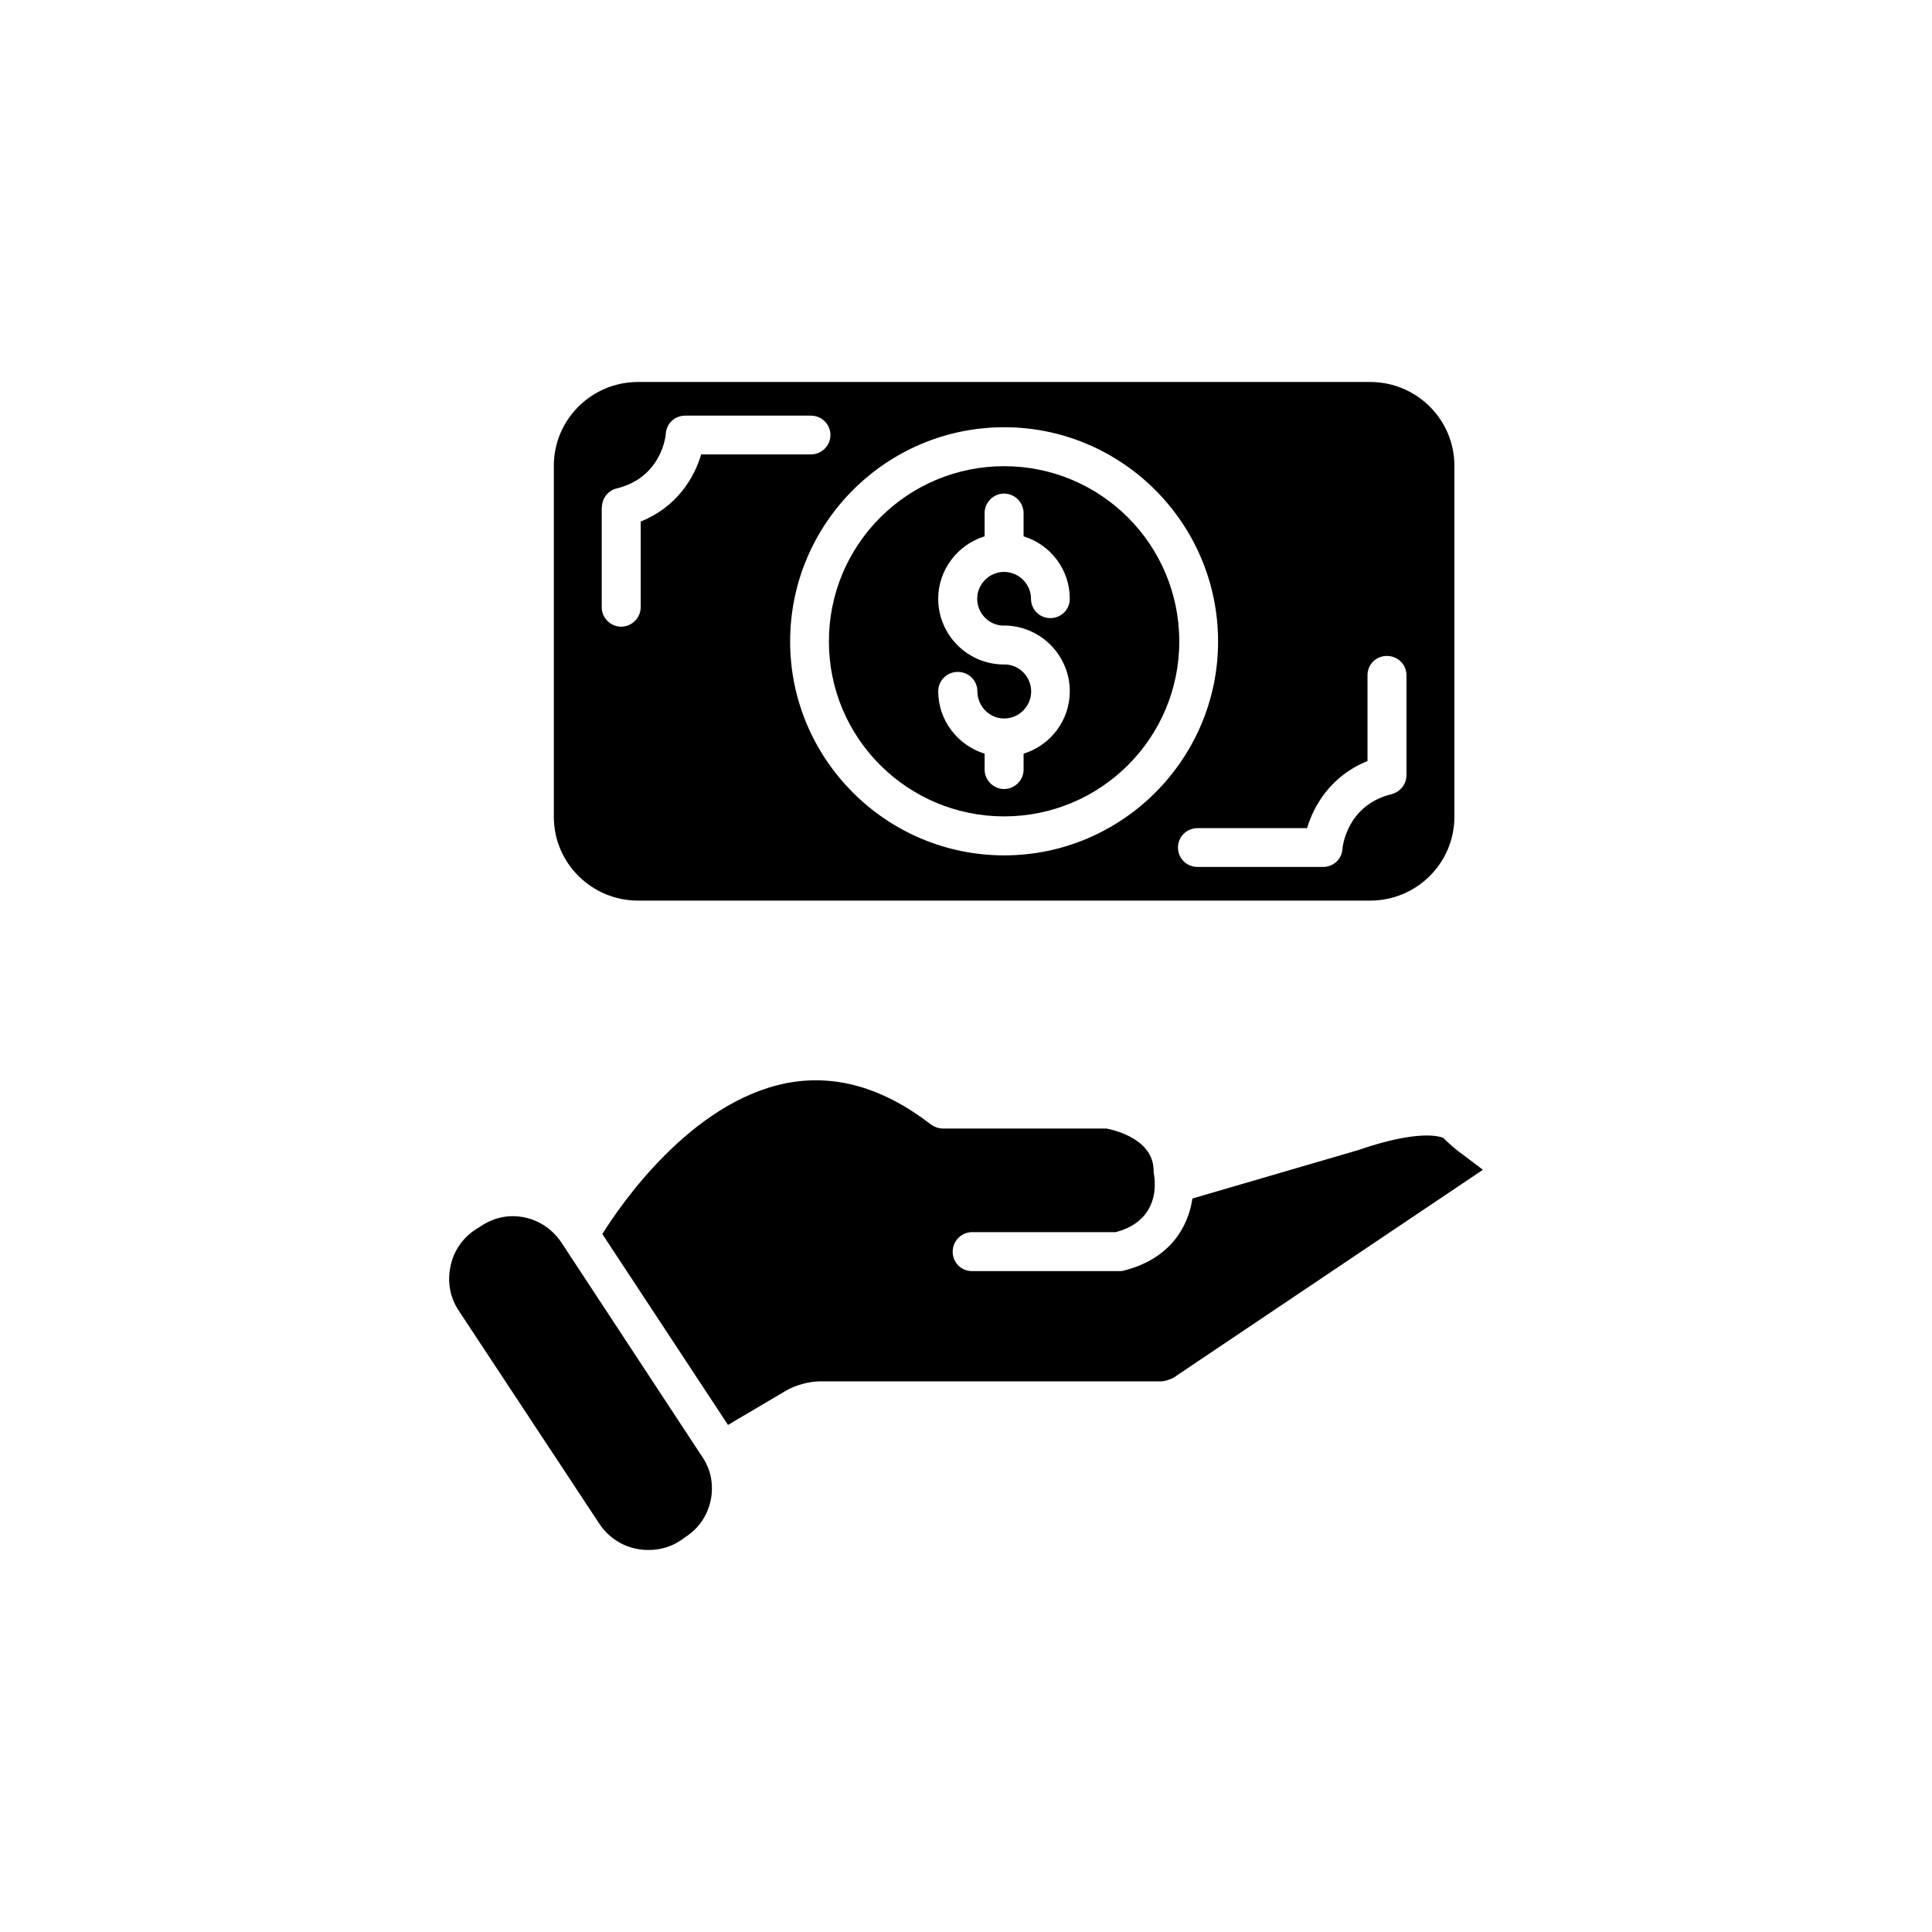 <?xml version="1.0" encoding="UTF-8"?>
<!-- Uploaded to: SVG Repo, www.svgrepo.com, Generator: SVG Repo Mixer Tools -->
<svg fill="#000000" width="800px" height="800px" version="1.1" viewBox="144 144 512 512" xmlns="http://www.w3.org/2000/svg">
 <g>
  <path d="m410.12 360.35c25.594 0 46.402-20.758 46.402-46.352 0-25.695-20.809-46.453-46.402-46.453-25.645 0-46.453 20.758-46.453 46.453 0.004 25.594 20.809 46.352 46.453 46.352zm0.605-40.254h-0.656c-9.574 0-17.434-7.758-17.434-17.434 0-7.758 5.238-14.359 12.293-16.523l0.004-6.195c0-2.769 2.316-5.141 5.141-5.141 2.871 0 5.188 2.367 5.188 5.141v6.195c7.106 2.168 12.242 8.766 12.242 16.523 0 2.871-2.266 5.141-5.141 5.141-2.871 0-5.137-2.266-5.137-5.137 0-3.828-3.176-7.106-7.152-7.106-3.879 0-7.106 3.223-7.106 7.106 0 3.727 2.871 6.801 6.449 7.106h0.656c9.621 0 17.434 7.859 17.434 17.434 0 7.758-5.188 14.359-12.242 16.523v4.231c0 2.769-2.316 5.141-5.188 5.141-2.82 0-5.141-2.367-5.141-5.141l-0.004-4.234c-7.055-2.168-12.293-8.766-12.293-16.523 0-2.871 2.316-5.141 5.188-5.141 2.871 0 5.188 2.269 5.188 5.141 0 3.93 3.176 7.203 7.106 7.203s7.152-3.223 7.152-7.203c-0.047-3.781-2.922-6.801-6.547-7.106z"/>
  <path d="m313.09 382.67h194.02c12.293 0 22.32-9.926 22.32-22.219v-93.004c0-12.293-10.027-22.219-22.32-22.219h-194.02c-12.293 0-22.32 9.926-22.32 22.219v93.004c0.004 12.293 10.027 22.219 22.32 22.219zm193.31-36.98v-22.723c0-2.871 2.266-5.141 5.141-5.141 2.871 0 5.188 2.266 5.188 5.141v26.449c0 2.367-1.613 4.434-3.93 5.039-11.941 2.922-12.996 14.059-13.047 14.562-0.152 2.668-2.418 4.734-5.09 4.734h-33.301c-2.871 0-5.188-2.266-5.188-5.141 0-2.871 2.316-5.141 5.188-5.141h29.02c1.812-6.094 6.449-13.953 16.02-17.781zm-96.277-88.469c31.234 0 56.68 25.492 56.68 56.781 0 31.188-25.441 56.68-56.68 56.68-31.285 0-56.73-25.492-56.73-56.68 0-31.289 25.445-56.781 56.73-56.781zm-106.61 21.262c0-2.367 1.562-4.434 3.879-5.039 12.141-2.922 13.047-14.359 13.047-14.461 0.152-2.769 2.418-4.836 5.141-4.836h33.301c2.871 0 5.188 2.266 5.188 5.141 0.004 2.871-2.363 5.137-5.188 5.137h-29.07c-1.812 6.199-6.449 13.957-16.02 17.785v22.723c0 2.769-2.316 5.141-5.188 5.141-2.82 0-5.141-2.367-5.141-5.141v-26.449z"/>
  <path d="m531.8 450.08c-1.562-1.059-3.832-3.023-5.344-4.535-0.957-0.402-6.598-2.266-22.621 3.273l-43.828 12.797c-1.109 7.457-5.844 16.121-18.539 19.195-0.406 0.051-0.758 0.051-1.16 0.051h-38.695c-2.871 0-5.141-2.266-5.141-5.141 0.004-2.871 2.32-5.188 5.141-5.188h38.039c8.664-2.266 10.277-8.363 10.379-12.293-0.051-0.402-0.051-0.805 0-1.16-0.051-0.805-0.152-1.461-0.203-1.762-0.102-0.402-0.102-0.703-0.102-1.008 0-8.465-10.43-10.832-12.496-11.234h-43.328c-1.109 0-2.266-0.402-3.176-1.059-12.691-9.824-25.586-13.5-38.484-10.934-25.141 5.039-43.73 32.094-48.617 39.953l33.301 50.582 15.367-9.07c2.418-1.461 6.195-2.469 9.02-2.469h90.434c0.906 0 2.719-0.605 3.375-1.059l81.867-55.016z"/>
  <path d="m292.79 473.3c-2.871-4.336-7.66-7.004-12.949-7.004-3.074 0-5.945 1.008-8.465 2.672l-1.41 0.902c-3.426 2.269-5.793 5.695-6.598 9.828-0.855 4.031-0.102 8.16 2.168 11.586l37.332 56.578c2.871 4.332 7.656 6.902 12.949 6.902 3.074 0 5.945-0.805 8.465-2.469l1.41-1.008c3.473-2.219 5.789-5.644 6.644-9.672 0.855-4.133 0.051-8.262-2.266-11.586z"/>
 </g>
</svg>